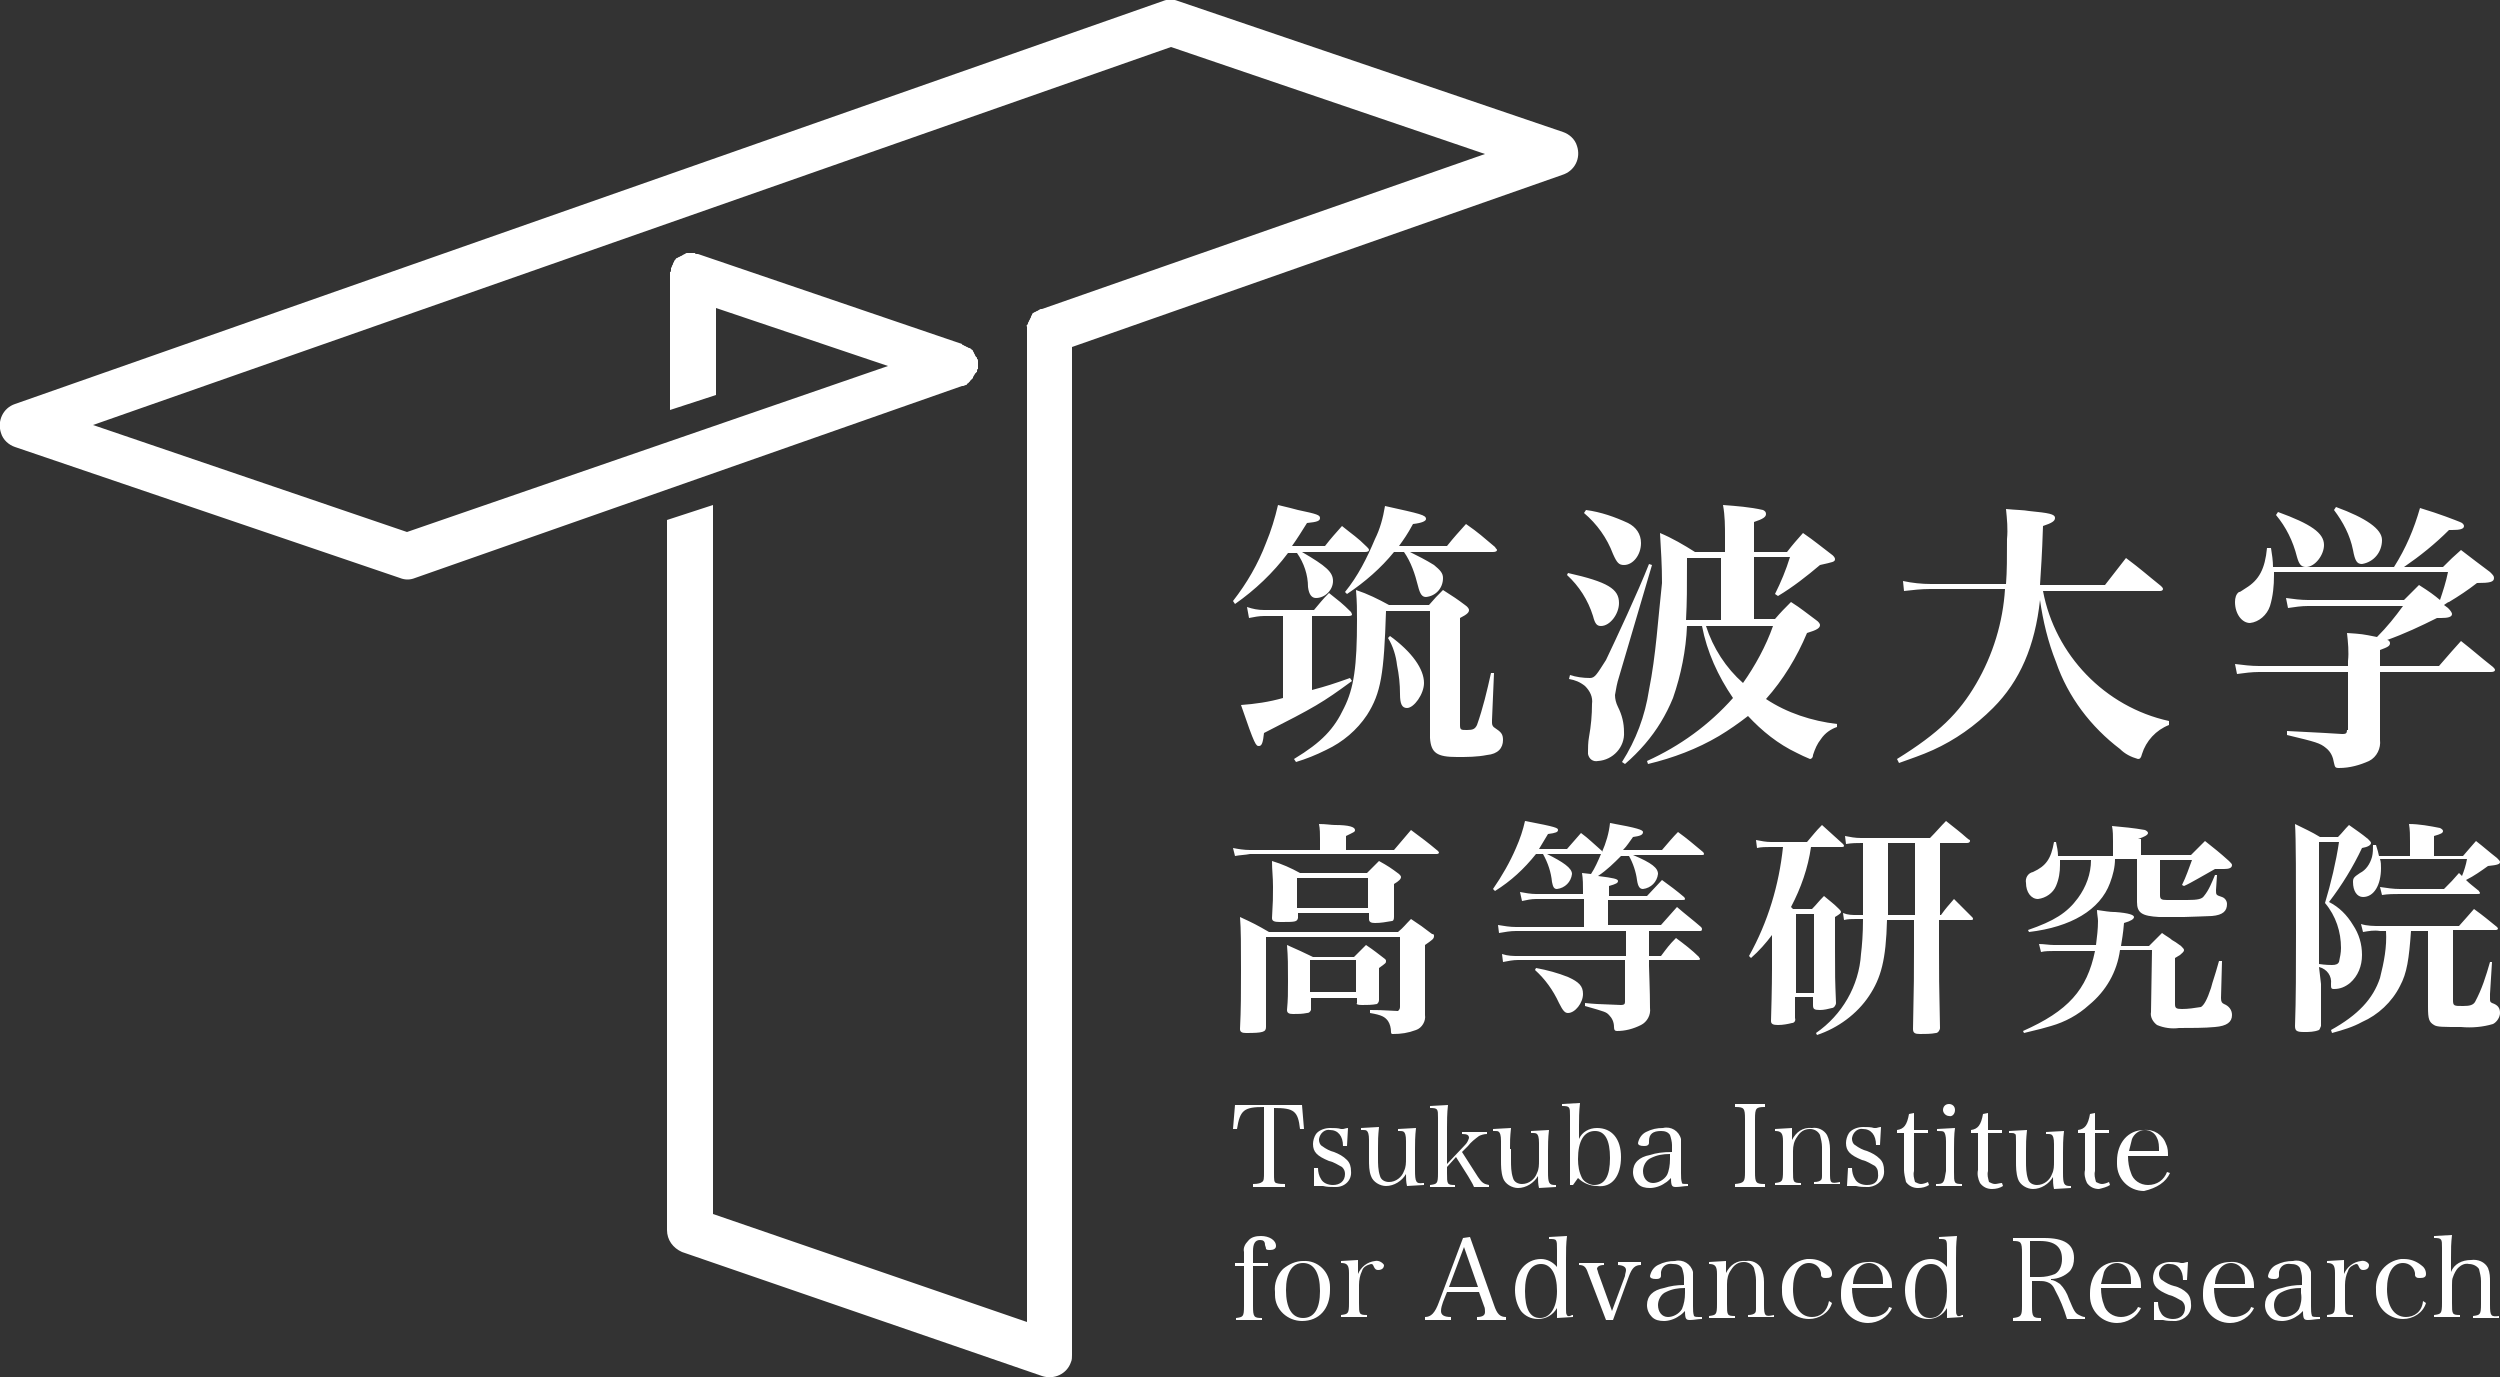 <?xml version="1.0" encoding="utf-8"?>
<!-- Generator: Adobe Illustrator 26.0.3, SVG Export Plug-In . SVG Version: 6.00 Build 0)  -->
<svg version="1.1" id="レイヤー_1" xmlns="http://www.w3.org/2000/svg" xmlns:xlink="http://www.w3.org/1999/xlink" x="0px"
	 y="0px" viewBox="0 0 250 137.7" style="enable-background:new 0 0 250 137.7;" xml:space="preserve">
<rect x="0" y="0" width="250" height="137.7" fill="#333333" stroke="none"/>
<style type="text/css">
	.st0{fill:#FFFFFF;}
</style>
<path class="st0" d="M126.4,110.7v6.5c0,0.6,0,0.9-0.2,1c-0.1,0.1-0.4,0.2-0.9,0.2v0.3h3.2v-0.3c-0.3,0-0.6,0-0.9-0.1
	c-0.2-0.1-0.2-0.3-0.2-1l0-6.5c2,0,2.4,0.3,2.6,2.1l0.4,0l-0.2-2.4h-6.7l-0.2,2.4l0.4,0C124,111,124.4,110.7,126.4,110.7z
	 M135.1,117.1c0-0.4-0.1-0.8-0.4-1.1c-0.4-0.4-0.8-0.6-1.3-0.8c-0.4-0.1-0.8-0.3-1.2-0.6c-0.2-0.1-0.3-0.4-0.3-0.6c0,0,0-0.1,0-0.1
	c0.1-0.6,0.6-1,1.1-0.9c0.8,0,1.3,0.6,1.3,1.6h0.4l0.1-1.8c-0.2,0-0.4,0.1-0.5,0.1c-0.1,0-0.2,0-0.2,0c-0.3-0.1-0.7-0.1-1.1-0.1
	c-0.5,0-1.1,0.2-1.4,0.6c-0.2,0.3-0.3,0.7-0.3,1c0,0.8,0.4,1.2,1.6,1.7c0.5,0.1,0.9,0.4,1.3,0.6c0.2,0.2,0.3,0.4,0.3,0.7
	c0,0.7-0.5,1.1-1.2,1.1c-0.5,0-1-0.2-1.2-0.6c-0.2-0.3-0.3-0.7-0.3-1.1h-0.4l0,1.8c0.2,0,0.3,0,0.5,0c0.1,0,0.3,0,0.4,0
	c0.4,0.1,0.8,0.1,1.1,0.1c0.1,0,0.2,0,0.2,0C134.5,118.7,135.2,118,135.1,117.1z M141.5,117v-2.1c0-0.5,0-1.3,0.1-2.1l-1.8,0.1v0.2
	h0.2c0.1,0,0.3,0,0.4,0.1c0.1,0.1,0.2,0.3,0.2,0.9v1.7c0,0.5,0,0.9-0.2,1.3c-0.2,0.6-0.8,1.1-1.5,1.1c-0.4,0-0.8-0.2-0.9-0.6
	c-0.2-0.6-0.2-1.2-0.2-1.8v-1c0-0.8,0-1.1,0.1-2.1l-1.8,0.1v0.2h0.2c0.2,0,0.3,0,0.4,0.1c0.1,0.1,0.2,0.3,0.2,0.9v1.9
	c0,0.6,0,1.2,0.2,1.7c0.2,0.6,0.9,1,1.5,1c0.8,0,1.6-0.5,2-1.2c0,0.4,0,0.8,0.1,1.2l1.7-0.1v-0.2h-0.1
	C141.6,118.4,141.5,118.2,141.5,117z M145.6,115.7l1.2,1.9c0.1,0.2,0.5,0.8,0.6,1.1h1.5v-0.2c-0.5-0.1-0.7-0.2-1.1-0.8l-1.6-2.5
	l0.6-0.6c0.3-0.4,0.7-0.7,1.1-1c0.2-0.1,0.5-0.2,0.8-0.2v-0.2h-2.5v0.2c0.5,0,0.7,0.1,0.7,0.4c-0.1,0.3-0.2,0.5-0.4,0.7l-1.8,1.9
	v-3.6c0-0.6,0-1.5,0.1-2.3l-1.8,0.1v0.2c0.8,0,0.8,0.1,0.8,1v5.5c0,1.1-0.1,1.1-0.8,1.2v0.2h2.5v-0.2c-0.8,0-0.8-0.1-0.8-1.2l0-0.6
	L145.6,115.7z M151,114.9c0-0.8,0-1.1,0.1-2.1l-1.8,0.1v0.2h0.2c0.2,0,0.3,0,0.4,0.1c0.1,0.1,0.2,0.3,0.2,0.9v1.9
	c0,0.6,0,1.2,0.2,1.8c0.2,0.6,0.9,1,1.5,1c0.8,0,1.6-0.5,2-1.2c0,0.4,0,0.8,0.1,1.2l1.7-0.1v-0.2h-0.1c-0.6,0-0.7-0.2-0.7-1.3v-2.1
	c0-0.5,0-1.3,0.1-2.1l-1.8,0.1v0.2h0.2c0.1,0,0.3,0,0.4,0.1c0.1,0.1,0.2,0.3,0.2,0.9v1.7c0,0.5,0,0.9-0.2,1.3
	c-0.2,0.6-0.8,1.1-1.5,1.1c-0.4,0-0.8-0.2-0.9-0.6c-0.2-0.6-0.2-1.2-0.2-1.8V114.9z M162.1,115.7c0-1.8-0.9-2.9-2.4-2.9
	c-0.8,0-1.5,0.4-1.8,1.1v-1.3c0-0.6,0-1.5,0.1-2.3l-1.8,0.1v0.2c0.8,0,0.8,0.1,0.8,1v4.9c0,1.5,0,1.6,0,2h0.3l0.5-0.7
	c0.5,0.5,1.2,0.8,1.9,0.8C161.2,118.8,162.1,117.6,162.1,115.7z M158.2,117.8c-0.3-0.6-0.4-1.2-0.4-1.9c0-1.8,0.6-2.8,1.7-2.8
	c1,0,1.5,0.9,1.5,2.7s-0.5,2.7-1.6,2.7C159,118.5,158.4,118.2,158.2,117.8z M165,115.5c-1.1,0.2-1.7,0.8-1.7,1.7
	c0,0.5,0.2,0.9,0.5,1.2c0.3,0.3,0.7,0.4,1.2,0.4c0.5,0,1.1-0.2,1.5-0.5c0.2-0.1,0.4-0.3,0.6-0.5c0,0.8,0.1,0.9,0.5,0.9
	c0.4,0,0.8-0.1,1.2-0.1l0-0.2c-0.4,0-0.6,0-0.6-0.1c-0.1-0.3-0.1-0.6-0.1-1l0-0.5l0-1.1c0-1.1,0-1.1,0-1.1c0-0.2,0-0.4,0-0.7
	c-0.2-0.8-1-1.3-1.8-1.1c-0.6,0-1.1,0.1-1.7,0.4c-0.4,0.2-0.7,0.6-0.8,1.1c0,0.2,0.2,0.3,0.6,0.3c0.1,0,0.3,0,0.4-0.1
	c0.1-0.1,0.1-0.1,0.1-0.4c0-0.7,0.4-1,1.2-1c0.4,0,0.7,0.1,0.9,0.4c0.1,0.3,0.2,0.7,0.2,1v0.7C166.3,115.2,165.6,115.3,165,115.5z
	 M166.7,117.5c-0.3,0.5-0.9,0.8-1.4,0.8c-0.6,0-1-0.5-1-1.2c0-0.5,0.3-1.1,0.8-1.3c0.6-0.3,1.2-0.4,1.9-0.4l0,0.5
	C167,116.5,166.9,117.1,166.7,117.5z M176.5,110.7v-0.3h-3v0.3c0.9,0,1,0.1,1,1.2v5.3c0,1-0.1,1.1-1,1.2v0.3h3v-0.3
	c-0.9,0-1-0.1-1-1.2v-5.3C175.5,110.8,175.6,110.7,176.5,110.7z M183,117.2v-2.3c0-0.5-0.1-1-0.3-1.4c-0.3-0.5-0.9-0.8-1.5-0.7
	c-0.9-0.1-1.6,0.4-2,1.2l0-1.2l-1.7,0.1v0.2c0.6,0,0.8,0.2,0.8,1v3c0,1.1-0.1,1.1-0.8,1.2v0.2h2.6v-0.2c-0.8,0-0.8-0.1-0.8-1.2v-2
	c0-0.5,0.1-1,0.4-1.4c0.3-0.5,0.7-0.8,1.3-0.8c0.4,0,0.8,0.2,1,0.6c0.1,0.4,0.2,0.8,0.2,1.2v2.3c0,0.1,0,0.5,0,0.6
	c0,0.1,0,0.3-0.1,0.4c-0.1,0.1-0.3,0.2-0.7,0.2v0.2h2.6v-0.2C183,118.4,183,118.3,183,117.2z M186.7,118.5c-0.5,0-1-0.2-1.2-0.6
	c-0.2-0.3-0.3-0.7-0.3-1.1h-0.4l-0.1,1.8c0.2,0,0.3,0,0.5,0c0.1,0,0.3,0,0.4,0c0.4,0.1,0.8,0.1,1.1,0.1c0.1,0,0.2,0,0.2,0
	c0.9-0.1,1.6-0.8,1.5-1.7c0-0.4-0.1-0.8-0.4-1.1c-0.4-0.4-0.8-0.6-1.3-0.8c-0.4-0.1-0.8-0.3-1.2-0.6c-0.2-0.1-0.3-0.4-0.3-0.6
	c0,0,0-0.1,0-0.1c0.1-0.6,0.6-1,1.1-0.9c0.8,0,1.3,0.6,1.3,1.6h0.4l0.1-1.8c-0.2,0-0.4,0.1-0.5,0.1c-0.1,0-0.2,0-0.2,0
	c-0.3-0.1-0.7-0.1-1.1-0.1c-0.5,0-1.1,0.2-1.4,0.6c-0.2,0.3-0.3,0.7-0.3,1c0,0.8,0.4,1.2,1.6,1.7c0.5,0.1,0.9,0.4,1.3,0.6
	c0.2,0.2,0.3,0.4,0.3,0.7C187.9,118.1,187.5,118.5,186.7,118.5z M190.6,118.2c0.3,0.4,0.7,0.6,1.2,0.6c0.4,0,0.8-0.1,1.1-0.3
	l-0.1-0.3c-0.2,0.1-0.5,0.2-0.7,0.2c-0.2,0-0.4-0.1-0.6-0.2c-0.1-0.4-0.2-0.7-0.1-1.1l0-3.8h1.4v-0.3h-1.4c0-0.7,0-1.2,0-1.7
	l-0.5,0.1c-0.2,1.1-0.5,1.5-1.2,1.6v0.3h0.7v3.7C190.4,117.3,190.5,117.8,190.6,118.2z M195.5,111c0-0.4-0.3-0.6-0.6-0.6
	c0,0,0,0,0,0c-0.4,0-0.6,0.3-0.6,0.6s0.3,0.6,0.6,0.6C195.2,111.7,195.5,111.4,195.5,111z M193.6,118.4v0.2h2.6v-0.2
	c-0.8,0-0.8-0.1-0.8-1.2v-2.3c0-0.5,0-1.5,0.1-2.1l-1.8,0.1v0.2c0.4,0,0.6,0,0.7,0.1c0.1,0.1,0.2,0.4,0.2,0.9v3
	C194.4,118.3,194.4,118.4,193.6,118.4z M199.5,118.4c-0.2,0-0.4-0.1-0.6-0.2c-0.1-0.4-0.2-0.7-0.1-1.1l0-3.8h1.4v-0.3h-1.4
	c0-0.7,0-1.2,0-1.7l-0.5,0.1c-0.2,1.1-0.5,1.5-1.2,1.6v0.3h0.7v3.7c-0.1,0.4,0,0.9,0.2,1.3c0.3,0.4,0.7,0.6,1.2,0.6
	c0.4,0,0.8-0.1,1.1-0.3l-0.1-0.3C200,118.3,199.7,118.4,199.5,118.4z M201.6,114.2v1.9c0,0.6,0,1.2,0.2,1.8c0.2,0.6,0.9,1,1.5,1
	c0.8,0,1.6-0.5,2-1.2c0,0.4,0,0.8,0.1,1.2l1.7-0.1v-0.2h-0.1c-0.6,0-0.7-0.2-0.7-1.3v-2.1c0-0.5,0-1.3,0.1-2.1l-1.8,0.1v0.2h0.2
	c0.1,0,0.3,0,0.4,0.1c0.1,0.1,0.2,0.3,0.2,0.9v1.7c0,0.5,0,0.9-0.2,1.3c-0.2,0.6-0.8,1.1-1.5,1.1c-0.4,0-0.8-0.2-0.9-0.6
	c-0.2-0.6-0.2-1.2-0.2-1.8v-1c0-0.8,0-1.1,0.1-2.1l-1.8,0.1v0.2h0.2c0.2,0,0.3,0,0.4,0.1C201.6,113.4,201.6,113.6,201.6,114.2z
	 M211,118.5l-0.1-0.3c-0.2,0.1-0.5,0.2-0.7,0.2c-0.2,0-0.4-0.1-0.6-0.2c-0.1-0.4-0.2-0.7-0.1-1.1l0-3.8h1.4v-0.3h-1.4
	c0-0.7,0-1.2,0-1.7l-0.5,0.1c-0.2,1.1-0.5,1.5-1.2,1.6v0.3h0.7v3.7c-0.1,0.4,0,0.9,0.2,1.3c0.3,0.4,0.7,0.6,1.2,0.6
	C210.3,118.8,210.7,118.7,211,118.5z M217,117.3l-0.3-0.1c-0.3,0.8-1,1.3-1.9,1.3c-0.8,0-1.5-0.5-1.7-1.2c-0.2-0.5-0.3-1.1-0.3-1.7
	l4,0c0-0.4,0-0.8-0.2-1.2c-0.3-0.9-1.2-1.5-2.2-1.4c-1.6,0-2.7,1.3-2.7,3.1c0,0.1,0,0.2,0,0.3c0,1.5,1.2,2.7,2.7,2.7
	C215.7,118.8,216.6,118.2,217,117.3z M213.2,113.9c0.2-0.5,0.7-0.9,1.3-0.9c0.5,0,1,0.3,1.2,0.8c0.2,0.4,0.2,0.8,0.2,1.3l-3,0
	C213,114.7,213.1,114.3,213.2,113.9z M126.1,123.6c-0.5,0-1,0.1-1.3,0.5c-0.3,0.3-0.5,0.7-0.4,1.1c0,0.2,0,0.6,0,1.1h-0.9v0.3h0.9v4
	c0,1.1-0.1,1.1-0.8,1.2v0.2h2.6v-0.2c-0.8,0-0.9-0.1-0.9-1.2v-4h1.5v-0.3h-1.5c0-0.2,0-0.3,0-0.4c0-0.5,0-0.7,0-0.8
	c0-0.7,0.2-1.1,0.7-1.1c0.3,0,0.5,0.1,0.5,0.5c0.1,0.3,0.1,0.3,0.1,0.4c0.1,0.1,0.2,0.1,0.4,0.1c0.3,0,0.6-0.1,0.6-0.4
	C127.6,124,126.9,123.6,126.1,123.6z M130.3,126.1c-0.7,0-1.4,0.3-2,0.8c-0.6,0.6-0.9,1.5-0.8,2.3c0,0.1,0,0.2,0,0.3
	c0,1.5,1.3,2.6,2.7,2.6c1.7,0,2.8-1.2,2.8-3.1c0-0.1,0-0.2,0-0.3C133,127.2,131.8,126,130.3,126.1z M130.3,131.8L130.3,131.8
	c-1.1,0-1.7-1-1.7-2.8c0-1.7,0.6-2.7,1.7-2.7c1.1,0,1.7,1,1.7,2.8C132,130.9,131.4,131.8,130.3,131.8z M137.5,126.1
	c-0.8,0.1-1.4,0.6-1.7,1.3v-0.4c0-0.2,0-0.4,0-1l-1.7,0.1v0.2c0.6,0,0.8,0.2,0.8,1v3c0,1.1-0.1,1.1-0.8,1.2v0.2h2.6v-0.2
	c-0.8,0-0.8-0.1-0.8-1.2v-1.8c0-0.5,0.1-1,0.3-1.4c0.1-0.4,0.5-0.6,0.9-0.7c0.2,0,0.2,0.1,0.3,0.3c0.1,0.2,0.2,0.3,0.4,0.3
	c0.4,0,0.6-0.2,0.6-0.5c0,0,0,0,0,0C138.3,126.3,137.9,126,137.5,126.1z M149.4,130.5l-2.4-6.8l-0.7,0.1l-2.4,6.4
	c-0.4,1.1-0.8,1.5-1.4,1.5v0.3h2.6v-0.3c-0.7,0-1-0.2-1-0.6c0-0.3,0.1-0.6,0.2-0.9l0.4-1h3.2l0.5,1.4c0.1,0.2,0.1,0.4,0.1,0.6
	c0,0.3-0.2,0.5-0.8,0.5v0.3h2.9v-0.3C150,131.7,149.7,131.4,149.4,130.5z M144.9,128.7l1.5-4l1.4,4H144.9z M156.7,131.5
	c-0.1-0.1-0.1-0.1-0.1-1.2v-4.4c0-0.9,0-1.5,0.1-2.3l-1.8,0.1v0.2c0.8,0,0.8,0,0.8,1.1v1.7c-0.4-0.5-1-0.8-1.6-0.8
	c-1.5,0-2.6,1.3-2.6,3.1c0,0.8,0.2,1.5,0.6,2.1c0.4,0.5,1,0.8,1.7,0.8c0.8,0,1.5-0.4,1.9-1.1l0,1l1.6-0.1v-0.2h-0.1
	C156.9,131.7,156.7,131.6,156.7,131.5z M154,131.8c-1,0-1.5-0.9-1.5-2.7c0-1.8,0.6-2.7,1.6-2.7c1,0,1.6,1,1.6,2.7
	C155.7,130.8,155,131.8,154,131.8z M161.7,126.5c0.6,0,0.9,0.2,0.9,0.5c0,0.2-0.1,0.4-0.1,0.6l-1.3,3.5l-1.3-3.6
	c-0.1-0.2-0.1-0.4-0.2-0.6c0-0.2,0.2-0.4,0.7-0.4v-0.2h-2.5v0.2c0.5,0,0.7,0.2,0.9,0.8l1.8,4.7h0.7l1.6-4.4c0.3-0.8,0.6-1.1,1.2-1.1
	v-0.3h-2.3V126.5z M169.4,131.6c-0.1-0.3-0.1-0.6-0.1-1l0-0.5l0-1.1c0-1.1,0-1.1,0-1.1c0-0.2,0-0.4,0-0.7c-0.2-0.8-1-1.3-1.8-1.1
	c-0.6,0-1.1,0.1-1.7,0.4c-0.4,0.2-0.7,0.6-0.8,1.1c0,0.2,0.2,0.3,0.6,0.3c0.1,0,0.3,0,0.4-0.1c0.1-0.1,0.1-0.1,0.1-0.4
	c0-0.1,0-0.1,0-0.2c0.1-0.6,0.6-0.9,1.2-0.8c0.4,0,0.7,0.1,0.9,0.4c0.1,0.3,0.2,0.7,0.2,1v0.7c-0.7,0-1.4,0.1-2,0.3
	c-1.1,0.2-1.7,0.8-1.7,1.7c0,0.5,0.2,0.9,0.5,1.2c0.3,0.3,0.7,0.4,1.2,0.4c0.5,0,1.1-0.2,1.5-0.5c0.2-0.1,0.4-0.3,0.6-0.5
	c0,0.8,0.1,0.9,0.5,0.9c0.4,0,0.8-0.1,1.2-0.1l0-0.2C169.6,131.7,169.5,131.7,169.4,131.6z M168.2,130.9c-0.3,0.5-0.9,0.8-1.4,0.8
	c-0.6,0-1-0.5-1-1.2c0-0.5,0.3-1.1,0.8-1.3c0.6-0.3,1.2-0.4,1.9-0.4l0,0.5C168.5,129.9,168.4,130.4,168.2,130.9z M176.4,130.5v-2.3
	c0-0.5-0.1-1-0.3-1.4c-0.3-0.5-0.9-0.8-1.5-0.7c-0.9-0.1-1.6,0.4-2,1.2l0-1.2l-1.7,0.1v0.2c0.6,0,0.8,0.2,0.8,1v3
	c0,1.1-0.1,1.1-0.8,1.2v0.2h2.6v-0.2c-0.8,0-0.8-0.1-0.8-1.2v-2c0-0.5,0.1-1,0.4-1.4c0.3-0.5,0.7-0.8,1.3-0.8c0.4,0,0.8,0.2,1,0.6
	c0.1,0.4,0.2,0.8,0.2,1.2v2.3c0,0.1,0,0.5,0,0.6c0,0.1,0,0.3-0.1,0.4c-0.1,0.1-0.3,0.2-0.7,0.2v0.2h2.6v-0.2
	C176.5,131.7,176.4,131.6,176.4,130.5z M181.2,131.7c-1.2,0-1.9-1.1-1.9-2.8c0-1.6,0.6-2.6,1.6-2.6c0.6,0,1.1,0.4,1.2,1
	c0,0.3,0,0.3,0.1,0.4c0.1,0.1,0.2,0.1,0.4,0.1c0.4,0,0.6-0.1,0.6-0.4c0-0.4-0.2-0.7-0.5-0.9c-0.5-0.4-1.1-0.6-1.7-0.6
	c-0.1,0-0.2,0-0.3,0c-1.5,0.2-2.6,1.5-2.5,3.1c0,0.1,0,0.2,0,0.2c0,1.5,1.2,2.7,2.7,2.7c1,0,2-0.6,2.3-1.6l-0.3-0.2
	C182.7,131.2,182,131.7,181.2,131.7z M187.2,131.7c-0.8,0-1.5-0.5-1.7-1.2c-0.2-0.5-0.3-1.1-0.3-1.7l4,0c0-0.4,0-0.8-0.2-1.2
	c-0.3-0.9-1.2-1.5-2.2-1.4c-1.6,0-2.7,1.3-2.7,3.1c0,0.1,0,0.2,0,0.3c0,1.5,1.2,2.7,2.7,2.7c1,0,2-0.6,2.4-1.5l-0.3-0.1
	C188.8,131.2,188.1,131.7,187.2,131.7z M185.6,127.2c0.2-0.5,0.7-0.9,1.3-0.9c0.5,0,1,0.3,1.2,0.8c0.2,0.4,0.2,0.8,0.2,1.3l-3,0
	C185.3,128,185.4,127.6,185.6,127.2z M195.7,131.5c-0.1-0.1-0.1-0.1-0.1-1.2v-4.4c0-0.9,0-1.5,0.1-2.3l-1.8,0.1v0.2
	c0.8,0,0.8,0,0.8,1.1v1.7c-0.4-0.5-1-0.8-1.6-0.8c-1.5,0-2.6,1.3-2.6,3.1c0,0.8,0.2,1.5,0.6,2.1c0.4,0.5,1,0.8,1.7,0.8
	c0.8,0,1.5-0.4,1.9-1.1l0,1l1.6-0.1v-0.2h-0.1C195.9,131.7,195.7,131.6,195.7,131.5z M193,131.8c-1,0-1.5-0.9-1.5-2.7
	c0-1.8,0.6-2.7,1.6-2.7c1,0,1.6,1,1.6,2.7C194.7,130.8,194.1,131.8,193,131.8z M206.9,129.9c-0.2-0.6-0.5-1.1-0.9-1.5
	c-0.3-0.2-0.6-0.4-0.9-0.4v-0.1c0.7,0,1.4-0.3,1.9-0.8c0.3-0.4,0.4-0.8,0.4-1.3c0-1.4-1-2-3-2h-3.1v0.3c0.8,0,0.9,0.1,0.9,1.2v5.3
	c0,1-0.1,1.1-0.9,1.2v0.3h2.8v-0.3c-0.8,0-0.9-0.1-0.9-1.2l0-2.5h0.7c0.3,0,0.5,0,0.8,0.1c0.3,0.1,0.6,0.3,0.8,0.8
	c0.5,0.9,0.9,1.9,1.2,2.9h1.8v-0.2c-0.2,0-0.4-0.1-0.6-0.2C207.5,131.3,207.4,131.1,206.9,129.9z M204,127.7H203v-3.6h1
	c1.5,0,2.2,0.6,2.2,1.8c0,0.6-0.2,1.2-0.7,1.5C205,127.6,204.5,127.7,204,127.7z M212.1,131.7c-0.8,0-1.5-0.5-1.7-1.2
	c-0.2-0.5-0.3-1.1-0.3-1.7l4,0c0-0.4,0-0.8-0.2-1.2c-0.3-0.9-1.2-1.5-2.2-1.4c-1.6,0-2.7,1.3-2.7,3.1c0,0.1,0,0.2,0,0.3
	c0,1.5,1.2,2.7,2.7,2.7c1,0,2-0.6,2.4-1.5l-0.3-0.1C213.6,131.2,212.9,131.7,212.1,131.7z M210.4,127.2c0.2-0.5,0.7-0.9,1.3-0.9
	c0.5,0,1,0.3,1.2,0.8c0.2,0.4,0.2,0.8,0.2,1.3l-3,0C210.2,128,210.3,127.6,210.4,127.2z M217.4,128.6c-0.4-0.1-0.8-0.3-1.2-0.6
	c-0.2-0.1-0.3-0.4-0.3-0.6c0,0,0-0.1,0-0.1c0.1-0.6,0.6-1,1.1-0.9c0.8,0,1.3,0.6,1.3,1.6h0.4l0.1-1.8c-0.2,0-0.4,0.1-0.5,0.1
	c-0.1,0-0.2,0-0.2,0c-0.3-0.1-0.7-0.1-1.1-0.1c-0.5,0-1.1,0.2-1.4,0.6c-0.2,0.3-0.3,0.7-0.3,1c0,0.8,0.4,1.2,1.6,1.7
	c0.5,0.1,0.9,0.4,1.3,0.6c0.2,0.2,0.3,0.4,0.3,0.7c0,0.7-0.5,1.1-1.2,1.1c-0.5,0-1-0.2-1.2-0.6c-0.2-0.3-0.3-0.7-0.3-1.1h-0.4l0,1.8
	c0.2,0,0.3,0,0.5,0c0.1,0,0.3,0,0.4,0c0.4,0.1,0.8,0.1,1.1,0.1c0.1,0,0.2,0,0.2,0c0.9-0.1,1.6-0.8,1.5-1.7c0-0.4-0.1-0.8-0.4-1.1
	C218.4,129,217.9,128.7,217.4,128.6z M223.4,131.7c-0.8,0-1.5-0.5-1.7-1.2c-0.2-0.5-0.3-1.1-0.3-1.7l4,0c0-0.4,0-0.8-0.2-1.2
	c-0.3-0.9-1.2-1.5-2.2-1.4c-1.6,0-2.7,1.3-2.7,3.1c0,0.1,0,0.2,0,0.3c0,1.5,1.2,2.7,2.7,2.7c1,0,2-0.6,2.4-1.5l-0.3-0.1
	C225,131.2,224.2,131.7,223.4,131.7z M221.8,127.2c0.2-0.5,0.7-0.9,1.3-0.9c0.5,0,1,0.3,1.2,0.8c0.2,0.4,0.2,0.8,0.2,1.3l-3,0
	C221.5,128,221.6,127.6,221.8,127.2z M231.2,131.6c-0.1-0.3-0.1-0.6-0.1-1l0-0.5l0-1.1c0-1.1,0-1.1,0-1.1c0-0.2,0-0.4,0-0.7
	c-0.2-0.8-1-1.3-1.8-1.1c-0.6,0-1.1,0.1-1.7,0.4c-0.4,0.2-0.7,0.6-0.8,1.1c0,0.2,0.2,0.3,0.6,0.3c0.1,0,0.3,0,0.4-0.1
	c0.1-0.1,0.1-0.1,0.1-0.4c0-0.1,0-0.1,0-0.2c0.1-0.6,0.6-0.9,1.2-0.8c0.4,0,0.7,0.1,0.9,0.4c0.1,0.3,0.2,0.7,0.2,1v0.7
	c-0.7,0-1.4,0.1-2,0.3c-1.1,0.2-1.7,0.8-1.7,1.7c0,0.5,0.2,0.9,0.5,1.2c0.3,0.3,0.7,0.4,1.2,0.4c0.5,0,1.1-0.2,1.5-0.5
	c0.2-0.1,0.4-0.3,0.6-0.5c0,0.8,0.1,0.9,0.5,0.9c0.4,0,0.8-0.1,1.2-0.1l0-0.2C231.4,131.7,231.3,131.7,231.2,131.6z M229.9,130.9
	c-0.3,0.5-0.9,0.8-1.5,0.8c-0.6,0-1-0.5-1-1.2c0-0.5,0.3-1.1,0.8-1.3c0.6-0.3,1.2-0.4,1.9-0.4l0,0.5
	C230.2,129.9,230.1,130.4,229.9,130.9z M236.1,126.1c-0.8,0.1-1.4,0.6-1.7,1.3v-0.4c0-0.2,0-0.4,0-1l-1.7,0.1v0.2
	c0.6,0,0.8,0.2,0.8,1v3c0,1.1-0.1,1.1-0.8,1.2v0.2h2.6v-0.2c-0.8,0-0.8-0.1-0.8-1.2v-1.8c0-0.5,0.1-1,0.3-1.4
	c0.1-0.4,0.5-0.6,0.8-0.7c0.2,0,0.2,0.1,0.3,0.3c0.1,0.2,0.2,0.3,0.4,0.3c0.4,0,0.6-0.2,0.6-0.5c0,0,0,0,0,0
	C236.9,126.3,236.5,126,236.1,126.1z M240.6,131.7c-1.2,0-1.9-1.1-1.9-2.8c0-1.6,0.6-2.6,1.6-2.6c0.6,0,1.1,0.4,1.2,1
	c0,0.3,0,0.3,0.1,0.4c0.1,0.1,0.2,0.1,0.4,0.1c0.4,0,0.6-0.1,0.6-0.4c0-0.4-0.2-0.7-0.5-0.9c-0.5-0.4-1.1-0.6-1.7-0.6
	c-0.1,0-0.2,0-0.3,0c-1.5,0.2-2.6,1.5-2.5,3.1c0,0.1,0,0.2,0,0.2c0,1.5,1.2,2.7,2.7,2.7c1,0,2-0.6,2.3-1.6l-0.3-0.2
	C242.2,131.2,241.4,131.7,240.6,131.7z M249,130.5v-2.3c0-0.5,0-0.9-0.2-1.4c-0.3-0.6-1-0.9-1.7-0.8c-0.9,0-1.7,0.4-2,1.2l0-1.4
	c0-1,0-1.4,0.1-2.3l-1.8,0.1v0.2c0.8,0,0.8,0.1,0.8,1v5.5c0,1.1-0.1,1.1-0.8,1.2v0.2h2.6v-0.2c-0.8,0-0.8-0.1-0.8-1.2v-1.8
	c0-0.3,0-0.6,0.1-0.8c0.1-0.3,0.3-0.7,0.5-0.9c0.3-0.3,0.7-0.5,1.1-0.4c0.4,0,0.8,0.2,1,0.5c0.1,0.4,0.2,0.8,0.2,1.2v2.3
	c0,1.1-0.1,1.1-0.8,1.2v0.2h2.6v-0.2C249.1,131.7,249,131.6,249,130.5z M150.3,74c0-0.6-0.2-0.8-0.8-1.2c-0.2-0.1-0.3-0.3-0.3-0.5
	V72l0.2-4.7l-0.3,0c-0.4,1.8-0.8,3.5-1.4,5.2c-0.2,0.4-0.4,0.5-1,0.5c-0.6,0-0.7,0-0.7-0.5V61.8c0.8-0.4,0.9-0.6,0.9-0.8
	c0-0.1-0.1-0.3-0.4-0.5c-0.8-0.6-1.1-0.8-2.2-1.5c-0.6,0.6-0.8,0.8-1.4,1.5h-4c-1.1-0.6-2.1-1.1-3.3-1.5c0.1,1.3,0.1,1.9,0.1,3
	c0,4.6-0.3,6.8-1.3,8.8c-1,2.1-2.2,3.4-5,5.1l0.2,0.3c1-0.3,2-0.7,3-1.2c1.7-0.8,3.1-2,4.1-3.5c1.4-2.2,1.7-4.1,1.9-10.4h4.4v9.2
	l0,3.5c0.1,1.5,0.7,1.9,2.7,1.9c1,0,2,0,3-0.2C149.8,75.4,150.3,74.8,150.3,74z M132,51.8c0-0.3-0.3-0.4-2.2-0.8
	c-0.4-0.1-1.1-0.3-2-0.5c-0.3,1.3-0.7,2.6-1.2,3.8c-0.8,2.1-1.9,4-3.3,5.8l0.2,0.3c2-1.4,3.8-3.1,5.3-5.1h0.9c0.7,1,1.1,2.2,1.1,3.4
	c0.1,0.8,0.4,1.1,0.8,1.1c0.9,0,1.7-0.8,1.7-1.7c0-0.9-0.7-1.5-3.1-2.9h6.3c0.3,0,0.4-0.1,0.4-0.2c0-0.1-0.1-0.2-0.2-0.3
	c-1-1-1.4-1.2-2.5-2.1c-0.7,0.8-1,1.1-1.7,2l-3.3,0c0.5-0.7,1-1.5,1.5-2.3C131.7,52.2,132,52.1,132,51.8z M142.6,51.9
	c0-0.4-0.5-0.5-4.1-1.3c-0.2,1.2-0.5,2.3-1,3.3c-0.8,1.9-1.7,3.7-3,5.3l0.2,0.2c1.8-1.2,3.4-2.6,4.7-4.2h1c0.7,1,1.1,2.2,1.4,3.4
	c0.2,0.8,0.4,1.1,0.8,1.1c1-0.1,1.7-0.9,1.7-1.9c0-0.5-0.3-0.8-0.9-1.3c-0.8-0.5-1.6-0.9-2.4-1.3h8.3c0.3,0,0.4-0.1,0.4-0.2
	c0-0.1-0.1-0.1-0.2-0.3c-1.2-1-1.6-1.4-2.9-2.3c-0.8,0.9-1.1,1.2-1.9,2.2l-4.8,0c0.5-0.7,0.8-1.1,1.4-2.2
	C142.2,52.3,142.6,52.1,142.6,51.9z M124.1,70.5c1.4,4.1,1.5,4.1,1.8,4.1c0.3,0,0.4-0.4,0.5-1.3c5.1-2.6,5.8-3,8.8-5.2l-0.2-0.3
	c-1.7,0.6-2.3,0.8-3.8,1.2v-7.4h3.7c0.2,0,0.3-0.1,0.3-0.1c0-0.1,0-0.1-0.1-0.3c-0.9-0.9-1.2-1.1-2.2-1.9c-0.7,0.7-0.9,1-1.5,1.7h-5
	c-0.6,0-1.1-0.1-1.7-0.3l0.2,1.1c0.5-0.1,1-0.2,1.5-0.2l1.9,0v8.2C126.9,70.2,125.5,70.4,124.1,70.5z M138.8,63.8
	c0.5,0.8,0.8,1.8,0.9,2.7c0.2,1,0.3,1.9,0.3,2.9c0,1,0.2,1.4,0.7,1.4c0.7,0,1.7-1.4,1.7-2.5c0-1.4-1.2-3.1-3.4-4.7L138.8,63.8z
	 M161.3,55.4c0.4,0.9,0.6,1.1,1.1,1.1c0.9,0,1.7-1,1.7-2.2c0-0.9-0.5-1.6-1.3-2c-1.3-0.6-2.7-1.1-4.2-1.3l-0.2,0.3
	C159.7,52.4,160.7,53.8,161.3,55.4z M160.1,62.6c0.9,0,1.8-1.2,1.8-2.3c0-1.4-1.1-2.1-5.1-3l-0.1,0.2c1.2,1.1,2.1,2.5,2.6,4.1
	C159.5,62.4,159.7,62.6,160.1,62.6z M164.9,69c-0.4,2.6-1.3,5-2.7,7.2l0.3,0.2c0.7-0.6,1.4-1.3,2-2c1.2-1.4,2.1-2.9,2.8-4.6
	c0.8-2.3,1.3-4.8,1.4-7.2h1.5c0.5,2.6,1.6,5,3.1,7.2c-2.4,2.7-5.3,4.8-8.6,6.3l0.1,0.3c2.5-0.6,4.9-1.5,7.1-2.8c1-0.6,2-1.3,2.9-2
	c1.4,1.5,3,2.8,4.9,3.7c0.4,0.2,0.8,0.4,1.3,0.6c0.1,0,0.3-0.1,0.3-0.4c0.2-0.6,0.4-1.1,0.8-1.6c0.4-0.6,1-1,1.6-1.2v-0.3
	c-2.5-0.3-5-1.1-7.1-2.5c1.7-1.9,3.1-4.2,4.1-6.6c1-0.3,1.3-0.5,1.3-0.8c0-0.1-0.1-0.3-0.4-0.5c-1.1-0.8-1.4-1.1-2.5-1.8
	c-0.7,0.7-1,1-1.6,1.7h-2.1v-6.2h3.6c-0.4,1.3-0.9,2.5-1.5,3.7l0.3,0.2c1.5-0.9,2.9-2,4.2-3.1c1.3-0.3,1.5-0.3,1.5-0.6
	c0-0.1-0.1-0.3-0.4-0.5c-1.2-0.9-1.5-1.2-2.8-2.1c-0.7,0.8-0.9,1-1.6,1.9h-3.3v-3c0.9-0.3,1.2-0.5,1.2-0.8c0-0.2-0.1-0.3-0.3-0.4
	c-1.3-0.3-2.7-0.4-4-0.5c0.2,1.1,0.2,2.1,0.2,3.2v1.5h-3c-1.1-0.7-2.3-1.4-3.5-1.9c0.1,1.8,0.2,3.2,0.2,5
	C165.8,61.9,165.6,65.5,164.9,69z M177.3,62.6c-0.7,2-1.8,4-3,5.7c-1.7-1.5-3-3.5-3.7-5.7H177.3z M168.7,55.8h3.4V62h-3.5
	C168.7,60.1,168.7,59,168.7,55.8z M159,67.8c-0.7,0-1.4-0.1-2-0.3l-0.1,0.4c0.6,0.1,1.1,0.3,1.6,0.7c0.5,0.5,0.8,1.1,0.7,1.8
	c0,1.1-0.1,2.2-0.3,3.3c-0.1,0.5-0.1,1.2-0.1,1.4c0,0.1,0,0.2,0,0.3c0.1,0.5,0.5,0.8,1,0.7c1.5-0.1,2.7-1.4,2.6-2.9
	c0-0.9-0.2-1.7-0.6-2.5c-0.2-0.4-0.3-0.8-0.3-1.2c0.1-0.6,0.2-1.2,0.4-1.8l3.3-11.2l-0.3-0.1c-1.1,2.8-3.3,7.5-4.3,9.6
	C159.7,67.4,159.5,67.8,159,67.8z M189.7,75.9l0.2,0.4c1.1-0.4,2.3-0.8,3.4-1.3c2.2-1,4.2-2.4,6-4.2c2.7-2.7,4.2-6.2,4.7-10.8
	c0.3,2.1,0.8,4.2,1.6,6.2c1.2,3.5,3.5,6.5,6.4,8.7c0.5,0.5,1.1,0.8,1.8,1c0.2,0,0.3-0.1,0.4-0.5c0.4-1.3,1.4-2.4,2.7-2.9l0-0.4
	c-6.4-1.4-11.4-6.6-12.6-13l11.7,0c0.2,0,0.3-0.1,0.3-0.2c0-0.1-0.1-0.2-0.2-0.3c-1.5-1.2-1.9-1.6-3.5-2.8l-2.1,2.7H204
	c0.1-1.7,0.2-2.8,0.3-5.9c0.9-0.3,1.2-0.5,1.2-0.8c0-0.4-0.6-0.5-2.6-0.7c-0.5-0.1-1.3-0.1-2.3-0.2c0.1,1,0.2,2,0.1,3
	c0,1.9,0,3.2-0.1,4.5h-7.5c-0.9,0-1.9-0.1-2.8-0.3l0.1,1c0.9-0.1,1.7-0.2,2.6-0.2h7.5c-0.2,3.3-1.2,6.6-2.9,9.5
	C195.9,71.3,193.9,73.3,189.7,75.9z M230.6,56.7c0.9,0,1.8-1.2,1.8-2.2c0-1.2-1.3-2.1-4.6-3.3l-0.2,0.3c1,1.2,1.7,2.6,2.1,4.2
	C229.9,56.4,230.1,56.7,230.6,56.7z M236.2,56.4c1.2-0.2,2-1.2,2-2.4c0-1.1-1.6-2.2-4.6-3.3l-0.2,0.3c0.9,1.2,1.6,2.5,1.9,4
	C235.5,56.1,235.7,56.4,236.2,56.4z M234.7,73c0,0.3-0.1,0.4-0.4,0.4h-0.1c-1.6-0.1-1.6-0.1-5.5-0.3v0.4c2.9,0.7,3.3,0.8,3.9,1.3
	c0.5,0.4,0.7,0.9,0.8,1.5c0.1,0.4,0.1,0.5,0.5,0.5c1.1,0,2.1-0.3,3-0.7c0.8-0.4,1.2-1.3,1.1-2.1l0-3.6v-3.2h11.1
	c0.3,0,0.4-0.1,0.4-0.2c0-0.1-0.1-0.2-0.2-0.3c-1.4-1.1-1.8-1.5-3.2-2.6c-0.9,1-0.9,1-2.2,2.5l-5.9,0V65c0.8-0.3,1-0.4,1-0.7
	c0-0.1-0.1-0.3-0.3-0.3c1.7-0.6,3.4-1.4,5-2.2h0.4c0.7,0,1.1-0.1,1.1-0.4c0-0.1-0.1-0.3-0.4-0.6l-0.4-0.3c0.3-0.2,0.4-0.3,0.5-0.3
	c1-0.6,1.9-1.2,2.8-1.9c1.3,0,1.7-0.1,1.7-0.5c0-0.2-0.1-0.3-0.4-0.6c-1.2-0.9-1.6-1.2-2.9-2.2c-0.8,0.7-1,0.9-1.8,1.7h-3.9
	c1.6-1.1,3.1-2.3,4.5-3.7h0.3c0.8,0,1.2-0.1,1.2-0.4c0-0.1-0.1-0.3-0.4-0.4c-0.5-0.2-2-0.8-4-1.4c-0.6,2.1-1.4,4-2.6,5.9h-12.1
	c0-0.6-0.1-1.3-0.2-1.9h-0.4c-0.2,2.1-0.8,3.2-2.1,4c-0.6,0.4-0.6,0.4-0.7,0.4c-0.3,0.2-0.4,0.6-0.4,1c0,1.2,0.7,2.1,1.5,2.1
	c0.9-0.1,1.7-0.8,2-1.7c0.3-1,0.4-2,0.4-3.1v-0.3h17.4c-0.2,1-0.5,1.9-0.8,2.8c-0.6-0.5-1-0.8-2.1-1.5c-0.6,0.6-0.8,0.8-1.5,1.5
	h-9.6c-0.7,0-1.5-0.1-2.2-0.2l0.2,1c0.7-0.1,1.3-0.2,2-0.2h9.5c-0.8,1.1-1.6,2.1-2.6,3.1c-1.5-0.3-1.5-0.3-3-0.4
	c0.1,0.9,0.2,1.9,0.1,2.8v0.5h-8.9c-0.8,0-1.6-0.1-2.4-0.2l0.2,1c0.7-0.1,1.5-0.2,2.2-0.2h8.9V73z M143.4,93.6c0-0.1,0-0.2-0.2-0.2
	c-0.9-0.7-1.2-0.9-2.1-1.5c-0.6,0.6-0.7,0.8-1.3,1.3h-12.9c-1.2-0.7-1.6-0.9-2.9-1.5c0.1,1.2,0.1,2.9,0.1,5.3c0,2.3,0,3.9-0.1,5.9
	c0,0.3,0.2,0.4,0.6,0.4c1.7,0,2-0.1,2-0.6l0-4.4v-4.6H140v7c0,0.2-0.1,0.3-0.2,0.4c-1.9-0.1-2-0.1-2.8-0.1l0,0.3
	c1.2,0.2,1.5,0.4,1.8,0.8c0.2,0.3,0.3,0.7,0.3,1.1c0,0.2,0.1,0.2,0.2,0.2c0.8,0,1.5-0.1,2.3-0.4c0.6-0.2,1-0.9,0.9-1.5
	c0-1,0-1,0-1.5c0-1.6,0-1.8,0-2.3v-3.2C143.2,94,143.4,93.9,143.4,93.6z M136.2,100.5c0.5,0,1,0,1.5-0.1c0.1-0.1,0.2-0.2,0.2-0.4
	v-0.2l0-2.1v-0.9c0.7-0.5,0.7-0.5,0.7-0.7c0-0.1,0-0.1-0.1-0.2c-0.8-0.6-1-0.8-1.9-1.4l-1.2,1.2l-4.1,0c-0.8-0.4-1.7-0.8-2.6-1.2
	c0.1,1.3,0.1,1.9,0.1,3.6c0,1.3,0,1.8-0.1,2.9c0,0.3,0.2,0.4,0.6,0.4c0.5,0,0.9,0,1.4-0.1c0.2,0,0.3-0.1,0.4-0.3v-1.2h4.6v0.5
	C135.6,100.4,135.7,100.5,136.2,100.5z M131,99.2v-3.2h4.6v3.2H131z M125,85.4h18.7c0.1,0,0.2-0.1,0.2-0.1c0,0,0-0.1-0.1-0.2
	c-1.2-1-1.5-1.2-2.7-2.1l-1.7,2l-4.8,0v-1.4c0.8-0.4,0.9-0.4,0.9-0.6c0-0.3-0.6-0.5-2-0.5c-0.4,0-0.9-0.1-1.6-0.1
	c0.1,0.5,0.1,1,0.1,1.5V85H125c-0.6,0-1.2-0.1-1.7-0.2l0.2,0.8C124,85.5,124.5,85.5,125,85.4z M128,92.2c1.5,0,1.7,0,1.8-0.4v-0.5
	h7.1v0.6c0,0.3,0.2,0.4,0.6,0.4c0.6,0,1.1-0.1,1.7-0.2c0.1,0,0.2-0.1,0.2-0.4V91c0-0.8,0-1.4,0-1.4v-1.2c0.5-0.3,0.7-0.5,0.7-0.7
	c0-0.1-0.1-0.2-0.2-0.3c-0.8-0.6-1.1-0.8-2-1.3c-0.4,0.4-0.8,0.8-1.2,1.2l-6.7,0c-0.9-0.5-1.8-0.9-2.8-1.2c0,1,0.1,1.5,0.1,2.6
	c0,1.2,0,1.3-0.1,3.1C127.2,92.1,127.4,92.2,128,92.2z M129.7,87.8h7.1v3h-7.1V87.8z M167.8,83.2c-0.5,0.5-1,1.1-1.6,1.8h-3.9
	c0.4-0.4,0.7-0.9,1-1.3c0.7-0.1,1-0.2,1-0.5c0-0.2-0.5-0.4-3.3-0.9c-0.1,1-0.4,2-0.8,2.9l0-0.1c-0.7-0.6-1.4-1.3-2.1-1.8
	c-0.6,0.7-0.8,0.9-1.4,1.6h-2.8c0.3-0.5,0.6-1,0.9-1.5c0.8-0.1,1-0.2,1-0.4c0-0.2-0.1-0.3-3.3-0.9c-0.2,0.9-0.5,1.8-0.9,2.7
	c-0.6,1.4-1.4,2.8-2.3,4.1l0.2,0.2c1.6-1,2.9-2.2,4.1-3.7h0.7c0.5,0.9,0.8,1.8,0.9,2.8c0.1,0.5,0.2,0.7,0.5,0.7
	c0.8-0.1,1.4-0.7,1.5-1.5c0-0.6-0.9-1.2-2.5-2h5.4c-0.3,0.7-0.6,1.4-1,2l-0.9-0.1c0.1,0.6,0.1,1.2,0.1,1.8v0.3h-4.7
	c-0.5,0-1.1-0.1-1.6-0.2l0.2,0.9c0.5-0.1,0.9-0.2,1.4-0.2h4.8v2.8h-6.8c-0.6,0-1.2-0.1-1.8-0.2l0.1,0.8c0.6-0.1,1.1-0.2,1.7-0.2h11
	v2.5h-10.7c-0.6,0-1.1,0-1.7-0.2l0.1,0.8c0.5-0.1,1-0.2,1.5-0.2h10.7v4.2c0,0.2-0.1,0.3-0.4,0.3c-2.6-0.1-2.6-0.1-3.6-0.2l0,0.3
	c2.1,0.6,2.1,0.6,2.4,0.9c0.3,0.3,0.5,0.7,0.5,1.2c0,0.3,0.1,0.4,0.3,0.4c0.8,0,1.6-0.2,2.4-0.6c0.6-0.3,1-1,0.9-1.7
	c0-1.7-0.1-3.9-0.1-4.2v-0.6h4.8c0.2,0,0.3,0,0.3-0.1c0-0.1-0.1-0.1-0.1-0.2c-0.7-0.7-1.5-1.3-2.3-1.9c-0.7,0.7-0.9,1-1.5,1.8h-1.2
	v-2.5h5c0.2,0,0.3,0,0.3-0.2c0,0,0-0.1-0.1-0.2c-0.8-0.7-1.6-1.3-2.4-2c-0.7,0.8-0.9,1-1.6,1.8h-5.3V90h7.4c0.2,0,0.3,0,0.3-0.1
	c0,0,0-0.1-0.1-0.2c-0.7-0.6-1.5-1.2-2.2-1.7l-1.5,1.6l-3.8,0v-1c0.7-0.2,0.9-0.3,0.9-0.5c0-0.2-0.4-0.3-2-0.5
	c0.9-0.6,1.6-1.3,2.3-2h0.8c0.4,0.7,0.7,1.6,0.8,2.4c0.1,0.7,0.3,0.9,0.6,0.9c0.8-0.1,1.4-0.7,1.5-1.5c0-0.6-0.6-1.1-2.5-1.9h6.9
	c0.1,0,0.2,0,0.2-0.1c0,0,0-0.1-0.1-0.2C169.2,84.3,168.9,84,167.8,83.2z M156.8,101.3c0.7,0,1.5-1,1.5-1.9c0-0.8-0.4-1.2-1.5-1.7
	c-1-0.4-2.1-0.7-3.2-0.9l-0.1,0.2c1,0.9,1.8,2,2.4,3.3C156.3,101.1,156.5,101.3,156.8,101.3z M179.2,102.3c0.2,0,0.4-0.2,0.3-0.5
	v-2.1h1.8v0.8c0,0.4,0.1,0.5,0.7,0.5c0.4,0,0.8-0.1,1.2-0.2c0.2,0,0.4-0.3,0.4-0.5c-0.1-2.5-0.1-2.5-0.1-5.4v-3.2
	c0.5-0.3,0.6-0.4,0.6-0.5c0-0.1-0.1-0.2-0.2-0.3c-0.6-0.6-0.8-0.7-1.5-1.3c-0.6,0.6-0.7,0.8-1.2,1.3h-1.9l-0.2-0.2
	c1-1.9,1.7-3.9,2-6l3.1,0c0.2,0,0.2-0.1,0.2-0.1s0-0.1-0.1-0.2c-0.9-0.8-1.2-1.1-2.1-1.9c-0.7,0.7-0.8,0.9-1.5,1.7h-3.6
	c-0.5,0-1-0.1-1.5-0.2l0.1,0.8c0.4-0.1,0.9-0.1,1.3-0.1h1.3c-0.4,3.8-1.5,7.5-3.4,10.9l0.2,0.2c0.8-0.7,1.5-1.5,2.1-2.3v3.4
	c0,0.2,0,1.9-0.1,5.2c0,0.3,0.2,0.4,0.7,0.4C178.3,102.5,178.8,102.4,179.2,102.3z M179.6,91.4h1.8v7.9h-1.8V91.4z M186.2,84.3h0.1
	v7.2h-0.6c-0.5,0-0.9,0-1.4-0.2l0.1,0.7c0.4-0.1,0.8-0.1,1.2-0.1h0.7c0,1.5-0.1,2.7-0.2,3.5c-0.2,3.2-1.9,6.1-4.5,7.9l0.1,0.2
	c2.1-0.7,4-2.1,5.2-3.9c1.2-1.8,1.7-3.6,1.8-7.6h2.7v2.8c0,2.9,0,3.2-0.1,8.1c0,0.4,0.2,0.5,0.7,0.5c0.5,0,1.1,0,1.6-0.1
	c0,0,0,0,0,0c0.2,0,0.4-0.3,0.4-0.5c-0.1-4.8-0.1-5-0.1-7.9V92h3.2c0.1,0,0.2,0,0.2-0.1s0-0.1-0.1-0.2c-0.8-0.8-1-1-1.8-1.8
	c-0.6,0.7-0.8,0.9-1.3,1.6H194l0-7.2h2.7c0.2,0,0.3-0.1,0.3-0.2c0-0.1,0-0.1-0.2-0.2c-0.9-0.8-1.2-1-2.2-1.8c-0.5,0.5-1,1.1-1.6,1.7
	h-6.9c-0.6,0-1.1-0.1-1.6-0.2l0.1,0.8C185.2,84.3,185.7,84.3,186.2,84.3z M188.8,84.3h2.7v7.2h-2.7C188.8,90,188.8,88.3,188.8,84.3z
	 M213.8,83.9c0.6-0.2,1-0.4,1-0.6c0-0.1-0.1-0.2-0.3-0.3c-1.1-0.2-2.2-0.3-3.3-0.4c0.1,0.5,0.1,1,0.1,1.5v1.5h-5.5
	c0-0.5-0.1-0.9-0.2-1.4h-0.2c-0.3,1.7-0.8,2.4-2.1,3c-0.5,0.1-0.8,0.6-0.7,1.1c0,0.9,0.5,1.6,1.2,1.6c0.8-0.1,1.5-0.6,1.8-1.3
	c0.3-0.7,0.4-1.4,0.4-2.1V86h3.1c0,1.4-0.5,2.7-1.3,3.8c-1.1,1.5-2.4,2.3-5,3.2l0.1,0.2c4.2-0.5,7.1-2.2,8.1-4.9
	c0.3-0.8,0.5-1.6,0.5-2.4h2.2v4.3c0,1.1,0.5,1.4,2.2,1.5c1.1,0,1.9,0,2.2,0h0.3c0.6,0,2.5-0.1,2.8-0.1c1.1-0.1,1.5-0.5,1.5-1.2
	c0-0.3-0.2-0.6-0.5-0.7c-0.6-0.2-0.6-0.2-0.6-0.7V89l0.1-1.5l-0.2,0c-0.3,0.7-0.6,1.5-1.1,2.1c-0.2,0.3-0.6,0.4-1.7,0.4
	c-0.3,0-1.9,0-2,0c-0.6,0-0.7-0.1-0.7-0.5V86h3.2c-0.3,0.8-0.6,1.7-1,2.5l0.2,0.1c0.7-0.3,2-1.1,3.1-1.7c0.4,0,0.7,0,0.9,0
	c0.5,0,0.8-0.1,0.8-0.4c0-0.1-0.1-0.2-0.3-0.4c-1-0.9-1.4-1.2-2.4-2c-0.6,0.6-0.8,0.8-1.4,1.4h-5V83.9z M222.1,99.8
	C222.1,99.7,222.1,99.7,222.1,99.8l0.1-3.7l-0.3,0c-0.5,1.8-0.6,1.9-0.8,2.7c-0.4,1.2-0.7,1.7-1,1.9c-0.6,0.1-1.3,0.2-1.9,0.2
	c-0.6,0-0.7-0.1-0.7-0.5v-4.6c0.2-0.1,0.3-0.2,0.5-0.3c0.2-0.2,0.4-0.3,0.4-0.5c0-0.1-0.1-0.2-0.3-0.4c-0.4-0.3-0.7-0.5-0.9-0.6
	c-0.2-0.2-0.6-0.4-1-0.7l-1.3,1.3l-2.8,0c0.1-0.7,0.2-1.1,0.3-2.3c0.7-0.2,1-0.4,1-0.6c0-0.2-0.5-0.4-1.9-0.5h-0.1
	c-0.4,0-1-0.1-1.7-0.2c0,0.4,0.1,0.8,0.1,1.1c0,0.8-0.1,1.6-0.2,2.4l-4.1,0h-0.1c-0.5,0-1-0.1-1.5-0.1l0.2,0.8
	c0.4-0.1,0.9-0.1,1.3-0.1l4.1,0c-0.8,3.9-2.7,6-7.2,8l0.1,0.2c1.7-0.4,2-0.5,2.7-0.7c1.4-0.4,2.7-1.1,3.8-2.1
	c1.7-1.4,2.8-3.3,3.1-5.5l3.2,0l-0.1,6.2c-0.1,0.5,0.2,1,0.6,1.3c0.7,0.3,1.5,0.4,2.2,0.3c1.1,0,2.6,0,3.6-0.1
	c1.2-0.1,1.7-0.5,1.7-1.2c0-0.5-0.3-0.9-0.8-1.1C222.2,100.3,222.1,100.2,222.1,99.8z M246.3,85.6l-2.9,0v-2
	c0.7-0.2,0.9-0.3,0.9-0.5c0-0.1-0.1-0.2-0.3-0.3c-1-0.2-2.1-0.4-3.1-0.4c0.1,0.6,0.1,1.1,0.1,1.7v1.5h-3.1c-0.1-0.4-0.1-0.5-0.3-1.1
	l-0.3,0c0,0.4,0,0.8-0.1,1.2c-0.2,0.7-0.6,1.3-1.2,1.6c-0.6,0.4-0.7,0.5-0.7,0.9c0,0.9,0.4,1.5,1,1.5c1.1,0,1.8-1.2,1.8-2.9
	c0-0.3,0-0.6-0.1-0.9h8.7c-0.1,0.6-0.3,1.2-0.5,1.7l-0.3-0.3c-0.6,0.7-0.8,0.9-1.5,1.6H240c-0.7,0-1.3-0.1-2-0.2l0.2,0.8
	c0.6-0.1,1.2-0.1,1.8-0.1h7.7c0.2,0,0.3,0,0.3-0.1c0-0.1-0.1-0.1-0.1-0.2c-0.6-0.5-0.9-0.7-1.3-1.1c0.8-0.4,1.5-0.9,2.2-1.4
	c1-0.1,1.2-0.2,1.2-0.4c0-0.1-0.1-0.2-0.3-0.4c-0.9-0.7-1.2-1-2.1-1.7C247,84.8,246.8,85,246.3,85.6z M249.3,102.4
	c0.4-0.2,0.7-0.7,0.7-1.1c0-0.5-0.2-0.8-0.8-1c-0.2-0.1-0.2-0.2-0.2-0.4v-0.5l0.2-3.2l-0.2,0c-0.4,1.4-0.8,2.7-1.5,4
	c-0.2,0.3-0.5,0.4-1.2,0.4c-0.9,0-1,0-1-0.6v-7h4.3c0.1,0,0.2-0.1,0.2-0.1c0,0,0-0.1-0.1-0.2c-1-0.8-1.2-1-2.3-1.8
	c-0.6,0.7-0.8,0.9-1.5,1.7H238c-0.6,0-1.3,0-1.9-0.2l0.2,0.8c0.6-0.1,1.1-0.2,1.7-0.1h0.6c0.1,1.6-0.2,3.1-0.6,4.7
	c-0.7,2.1-2.2,3.7-4.9,5.2l0.1,0.3c1.1-0.3,2.1-0.6,3-1.1c1.6-0.7,3-2,3.8-3.6c0.7-1.3,0.9-2.7,1.1-5.5l1.7,0v7.6
	c0,1.2,0.1,1.5,0.6,1.8c0.3,0.2,0.9,0.2,2.7,0.2C247.2,102.8,248.3,102.7,249.3,102.4z M231.9,96.7c0.8,0.2,1.3,0.9,1.2,1.7
	c0,0.4,0,0.5,0.3,0.5c0.6,0,1.1-0.2,1.6-0.6c0.8-0.7,1.2-1.7,1.2-2.8c0-1.1-0.3-2.1-0.9-3c-0.6-1-1.4-1.8-2.4-2.3
	c1.3-1.7,2.4-3.5,3.3-5.4c0.6-0.1,0.9-0.3,0.9-0.5c0-0.1-0.1-0.2-0.3-0.4c-0.6-0.5-1.2-0.9-1.9-1.4c-0.5,0.5-0.6,0.7-1.1,1.2H232
	c-0.8-0.5-1.7-0.9-2.5-1.3c0.1,1.3,0.1,5.7,0.1,10.9c0,3.5,0,6.6-0.1,9.3c0,0.5,0.2,0.6,0.9,0.6c0.5,0,1,0,1.5-0.2
	c0.1-0.1,0.1-0.2,0.2-0.4c0-2.5,0-3.7,0-4.2L231.9,96.7z M233.9,84.2c-0.3,2-0.8,4.1-1.4,6.1c1.1,1.3,1.6,2.9,1.6,4.5
	c0,0.5-0.1,0.9-0.2,1.4c-0.1,0.2-0.3,0.3-0.7,0.3c-0.2,0-0.6,0-1.3-0.1l0-12.2H233.9z M157.7,14.6c-0.2-0.7-0.8-1.2-1.4-1.4h0
	L117.8,0.1c-0.5-0.2-1-0.2-1.5,0L1.5,40.4c-1.2,0.4-1.8,1.7-1.4,2.9c0.2,0.7,0.8,1.2,1.4,1.4L40,57.8c0.5,0.2,1,0.2,1.5,0l54.7-19.2
	c0,0,0,0,0.1,0c0.1,0,0.2-0.1,0.3-0.1c0,0,0.1,0,0.1-0.1c0.1-0.1,0.2-0.1,0.2-0.2c0,0,0.1,0,0.1-0.1c0.1-0.1,0.2-0.2,0.3-0.3
	c0,0,0-0.1,0-0.1c0.1-0.1,0.1-0.2,0.2-0.3c0,0,0-0.1,0.1-0.1c0,0,0-0.1,0.1-0.1c0,0,0-0.1,0-0.1c0-0.1,0-0.2,0.1-0.2
	c0-0.1,0-0.1,0-0.2c0-0.1,0-0.2,0-0.2c0-0.1,0-0.1,0-0.2c0-0.1,0-0.1,0-0.2c0-0.1,0-0.2-0.1-0.2c0,0,0-0.1,0-0.1c0,0,0-0.1-0.1-0.1
	c0-0.1-0.1-0.1-0.1-0.2c0-0.1-0.1-0.1-0.1-0.2c0-0.1-0.1-0.1-0.1-0.2c0-0.1-0.1-0.1-0.2-0.2c-0.1-0.1-0.1-0.1-0.2-0.1
	c-0.1,0-0.1-0.1-0.2-0.1c-0.1,0-0.1-0.1-0.2-0.1c-0.1,0-0.1-0.1-0.2-0.1c0,0-0.1,0-0.1-0.1l-26.4-9c0,0-0.1,0-0.1,0
	c-0.1,0-0.2,0-0.2-0.1c-0.1,0-0.2,0-0.2,0c0,0-0.1,0-0.1,0c0,0,0,0-0.1,0c-0.1,0-0.2,0-0.2,0c-0.1,0-0.1,0-0.2,0s-0.1,0-0.2,0.1
	c-0.1,0-0.2,0.1-0.2,0.1c-0.1,0-0.1,0.1-0.2,0.1c-0.1,0-0.1,0.1-0.2,0.1c-0.1,0-0.1,0.1-0.2,0.1c-0.1,0-0.1,0.1-0.2,0.2
	c-0.1,0.1-0.1,0.1-0.1,0.2c-0.1,0.1-0.1,0.1-0.1,0.2c0,0.1-0.1,0.1-0.1,0.2c0,0.1-0.1,0.2-0.1,0.2c0,0,0,0,0,0.1c0,0,0,0.1,0,0.1
	c0,0.1,0,0.2-0.1,0.2c0,0.1,0,0.2,0,0.2c0,0,0,0.1,0,0.1V41l4.6-1.5v-8.7l17.2,5.8L40.7,53.2L9.3,42.5L117.1,4.7l31.4,10.7
	l-44.3,15.5c0,0,0,0-0.1,0c-0.1,0-0.2,0.1-0.2,0.1c-0.1,0-0.1,0.1-0.2,0.1c-0.1,0-0.1,0.1-0.2,0.1c-0.1,0-0.1,0.1-0.2,0.1
	c-0.1,0.1-0.1,0.1-0.1,0.2c-0.1,0.1-0.1,0.1-0.1,0.2c0,0.1-0.1,0.1-0.1,0.2s-0.1,0.1-0.1,0.2c0,0.1-0.1,0.1-0.1,0.2
	c0,0.1,0,0.1-0.1,0.2s0,0.1,0,0.2c0,0.1,0,0.2,0,0.3c0,0,0,0,0,0.1v99.1l-31.4-10.8V50.5L66.7,52v71c0,1,0.6,1.8,1.5,2.2l36,12.4
	c1.2,0.4,2.5-0.2,2.9-1.4c0.1-0.2,0.1-0.5,0.1-0.7V34.7l49-17.2C157.5,17.1,158.1,15.8,157.7,14.6z"/>
</svg>
